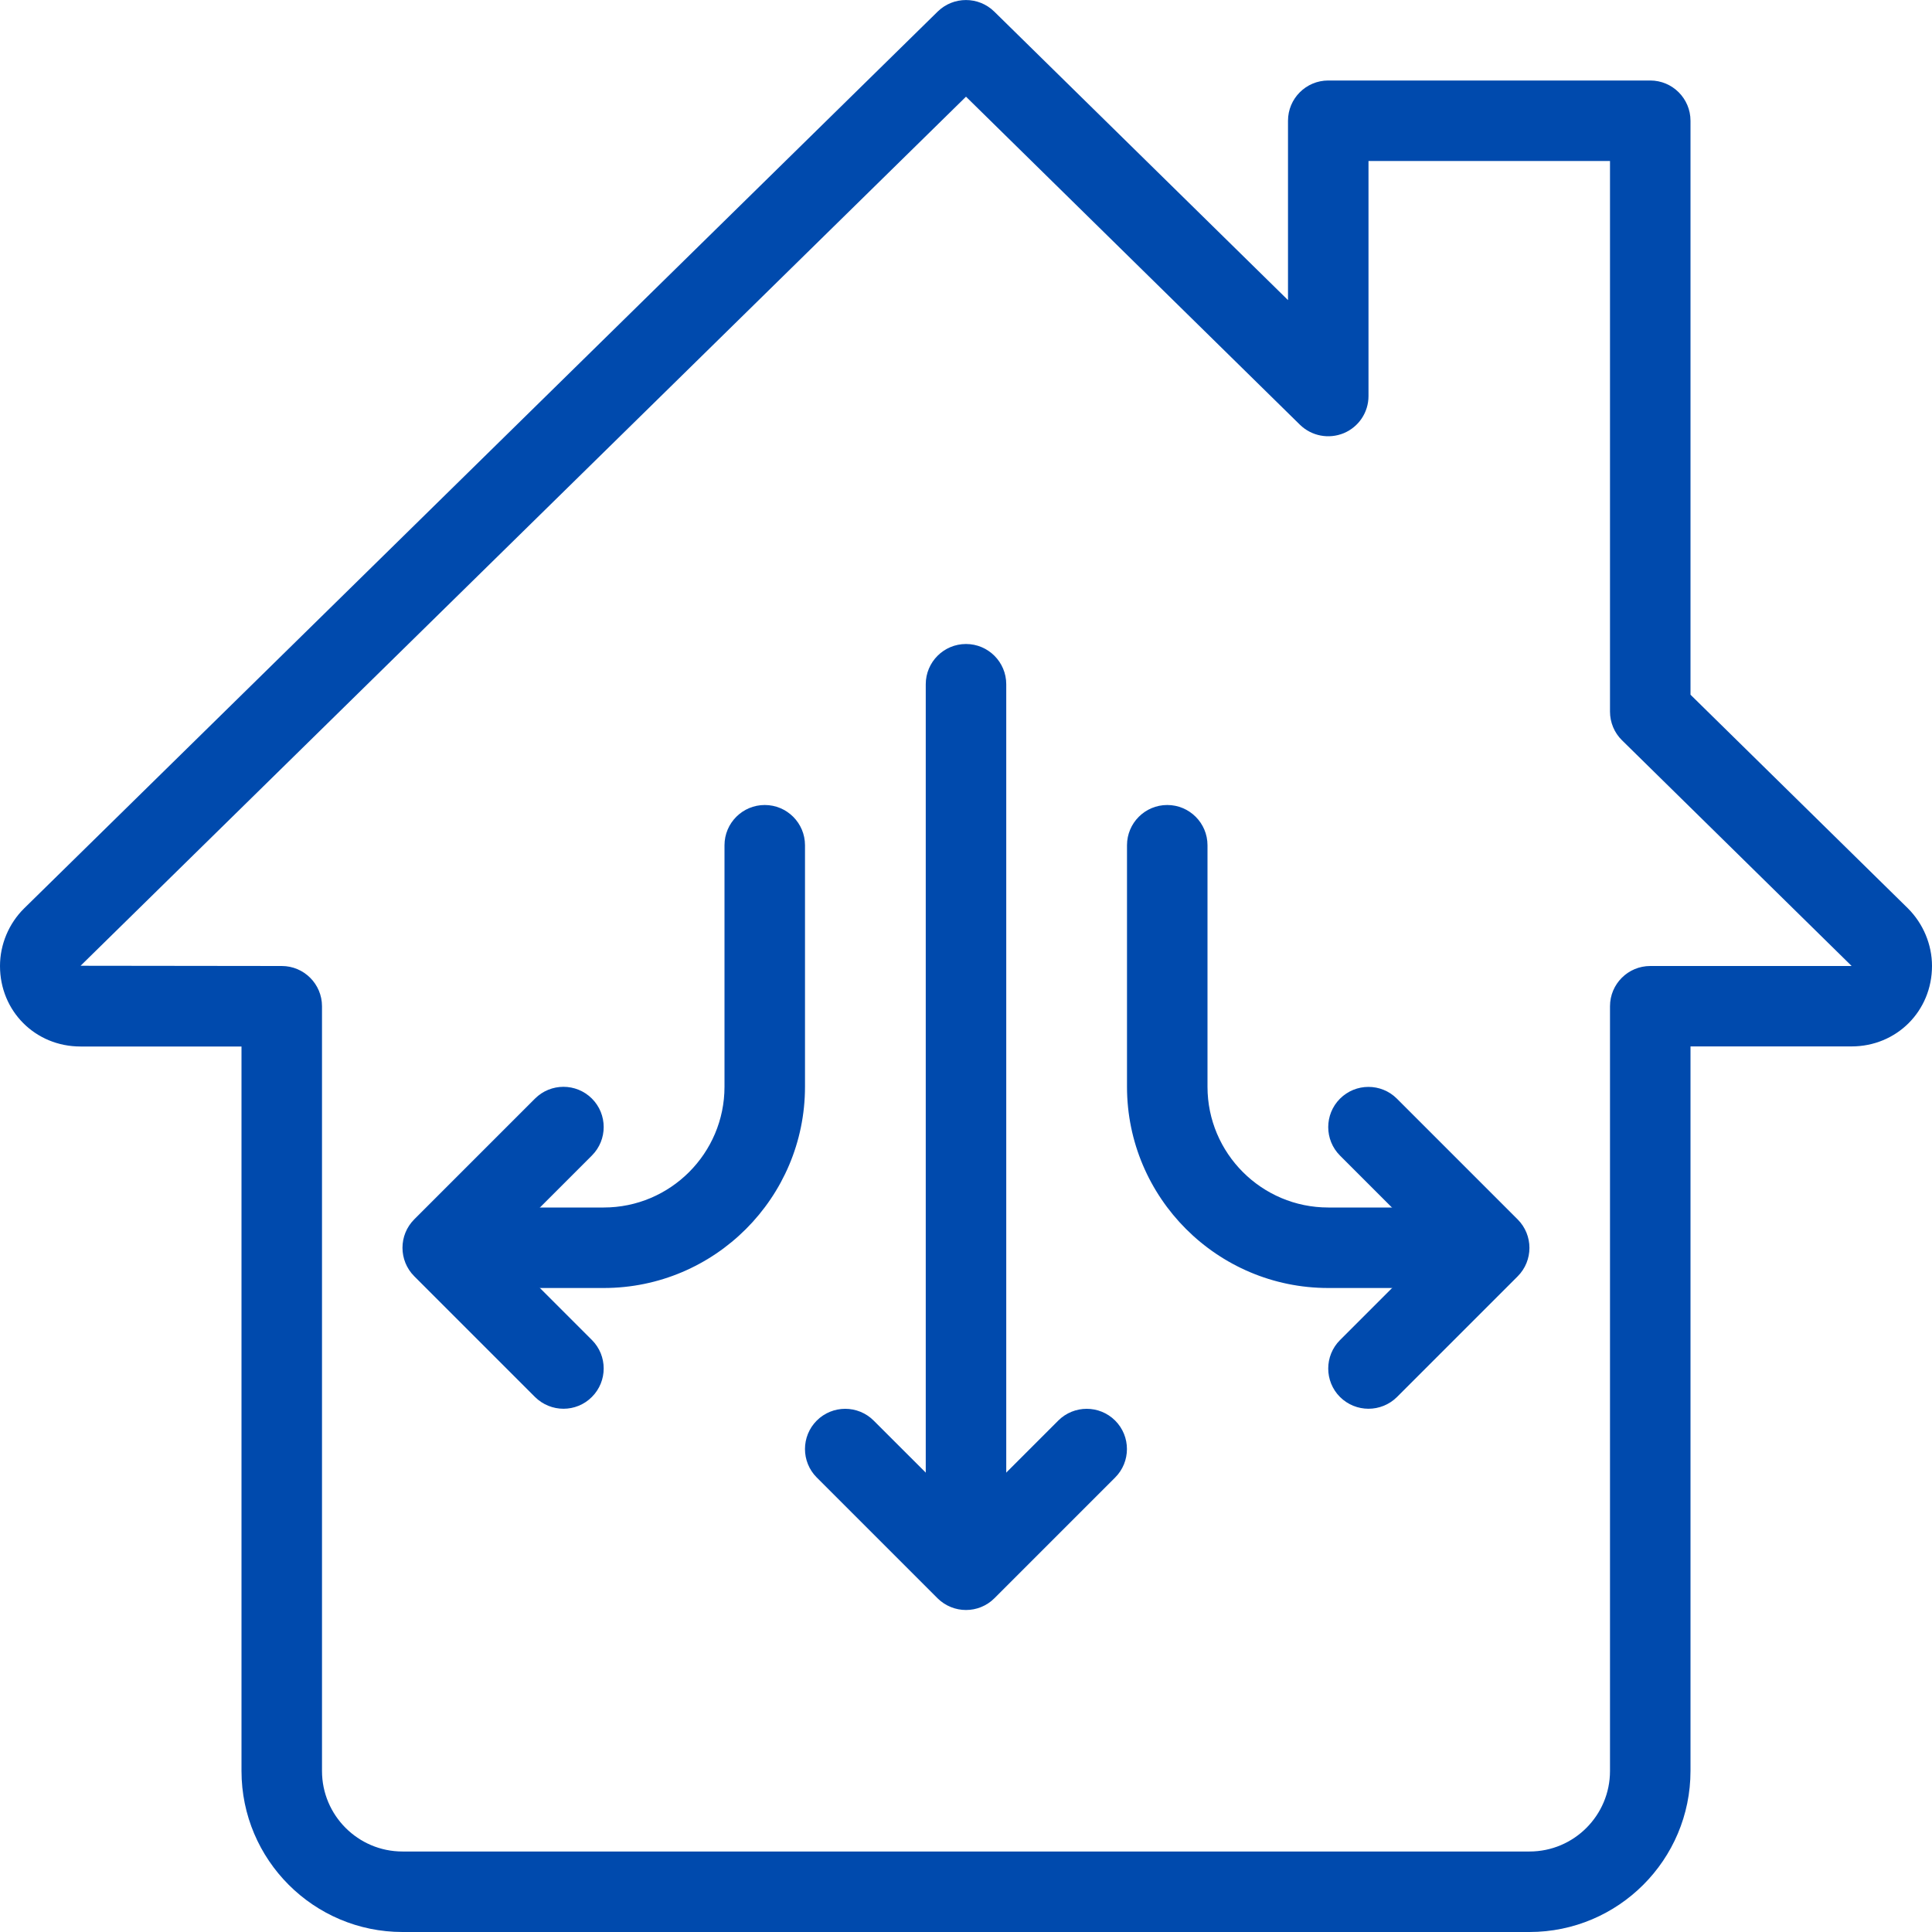 <?xml version="1.0" encoding="UTF-8" standalone="no"?><svg xmlns="http://www.w3.org/2000/svg" xmlns:xlink="http://www.w3.org/1999/xlink" fill="#004aad" height="24" preserveAspectRatio="xMidYMid meet" version="1" viewBox="0.0 -0.0 24.0 24.0" width="24" zoomAndPan="magnify"><g id="change1_1"><path d="M19,24H5c-1.103,0-2-0.897-2-2v-9H1c-0.561,0-1-0.439-1-1c0-0.267,0.109-0.527,0.299-0.715L11.649,0.143 c0.195-0.19,0.506-0.19,0.701,0L16,3.728V1.5C16,1.224,16.224,1,16.5,1h4C20.776,1,21,1.224,21,1.5v7.13l2.7,2.653 c0.19,0.189,0.3,0.45,0.3,0.716c0,0.561-0.439,1-1,1h-2v9C21,23.103,20.103,24,19,24z M12,1.201L1.001,11.997L3.5,12 C3.776,12,4,12.224,4,12.5V22c0,0.551,0.448,1,1,1h14c0.552,0,1-0.449,1-1v-9.5c0-0.276,0.224-0.5,0.5-0.5H23 c0-0.001-0.002-0.004-0.003-0.005l-2.848-2.799C20.054,9.103,20,8.974,20,8.84V2h-3v2.92c0,0.202-0.121,0.383-0.307,0.461 c-0.187,0.077-0.4,0.036-0.544-0.104L12,1.201z" fill="inherit"/></g><g id="change1_4"><path d="M18.25,16H16.5c-1.379,0-2.5-1.122-2.5-2.5v-3c0-0.276,0.224-0.5,0.5-0.5s0.5,0.224,0.5,0.5v3c0,0.827,0.673,1.5,1.5,1.5 h1.75c0.276,0,0.5,0.224,0.5,0.5S18.526,16,18.25,16z" fill="inherit"/></g><g id="change1_5"><path d="M7.5,16H5.75c-0.276,0-0.5-0.224-0.5-0.5S5.474,15,5.75,15H7.5C8.327,15,9,14.327,9,13.5v-3C9,10.224,9.224,10,9.5,10 s0.5,0.224,0.5,0.5v3C10,14.878,8.879,16,7.5,16z" fill="inherit"/></g><g id="change1_6"><path d="M12,19.5c-0.276,0-0.5-0.224-0.5-0.5V8.5C11.5,8.224,11.724,8,12,8s0.5,0.224,0.5,0.5V19C12.5,19.276,12.276,19.5,12,19.5z" fill="inherit"/></g><g id="change1_2"><path d="M7,17.5c-0.128,0-0.256-0.049-0.354-0.146l-1.5-1.5c-0.195-0.195-0.195-0.512,0-0.707l1.5-1.5 c0.195-0.195,0.512-0.195,0.707,0s0.195,0.512,0,0.707L6.207,15.5l1.146,1.146c0.195,0.195,0.195,0.512,0,0.707 C7.256,17.451,7.128,17.5,7,17.5z" fill="inherit"/></g><g id="change1_3"><path d="M17,17.5c-0.128,0-0.256-0.049-0.354-0.146c-0.195-0.195-0.195-0.512,0-0.707l1.146-1.146l-1.146-1.146 c-0.195-0.195-0.195-0.512,0-0.707s0.512-0.195,0.707,0l1.5,1.5c0.195,0.195,0.195,0.512,0,0.707l-1.5,1.5 C17.256,17.451,17.128,17.5,17,17.5z" fill="inherit"/></g><g id="change1_7"><path d="M12,20c-0.128,0-0.256-0.049-0.354-0.146l-1.5-1.5c-0.195-0.195-0.195-0.512,0-0.707s0.512-0.195,0.707,0L12,18.793 l1.146-1.146c0.195-0.195,0.512-0.195,0.707,0s0.195,0.512,0,0.707l-1.5,1.5C12.256,19.951,12.128,20,12,20z" fill="inherit"/></g></svg>